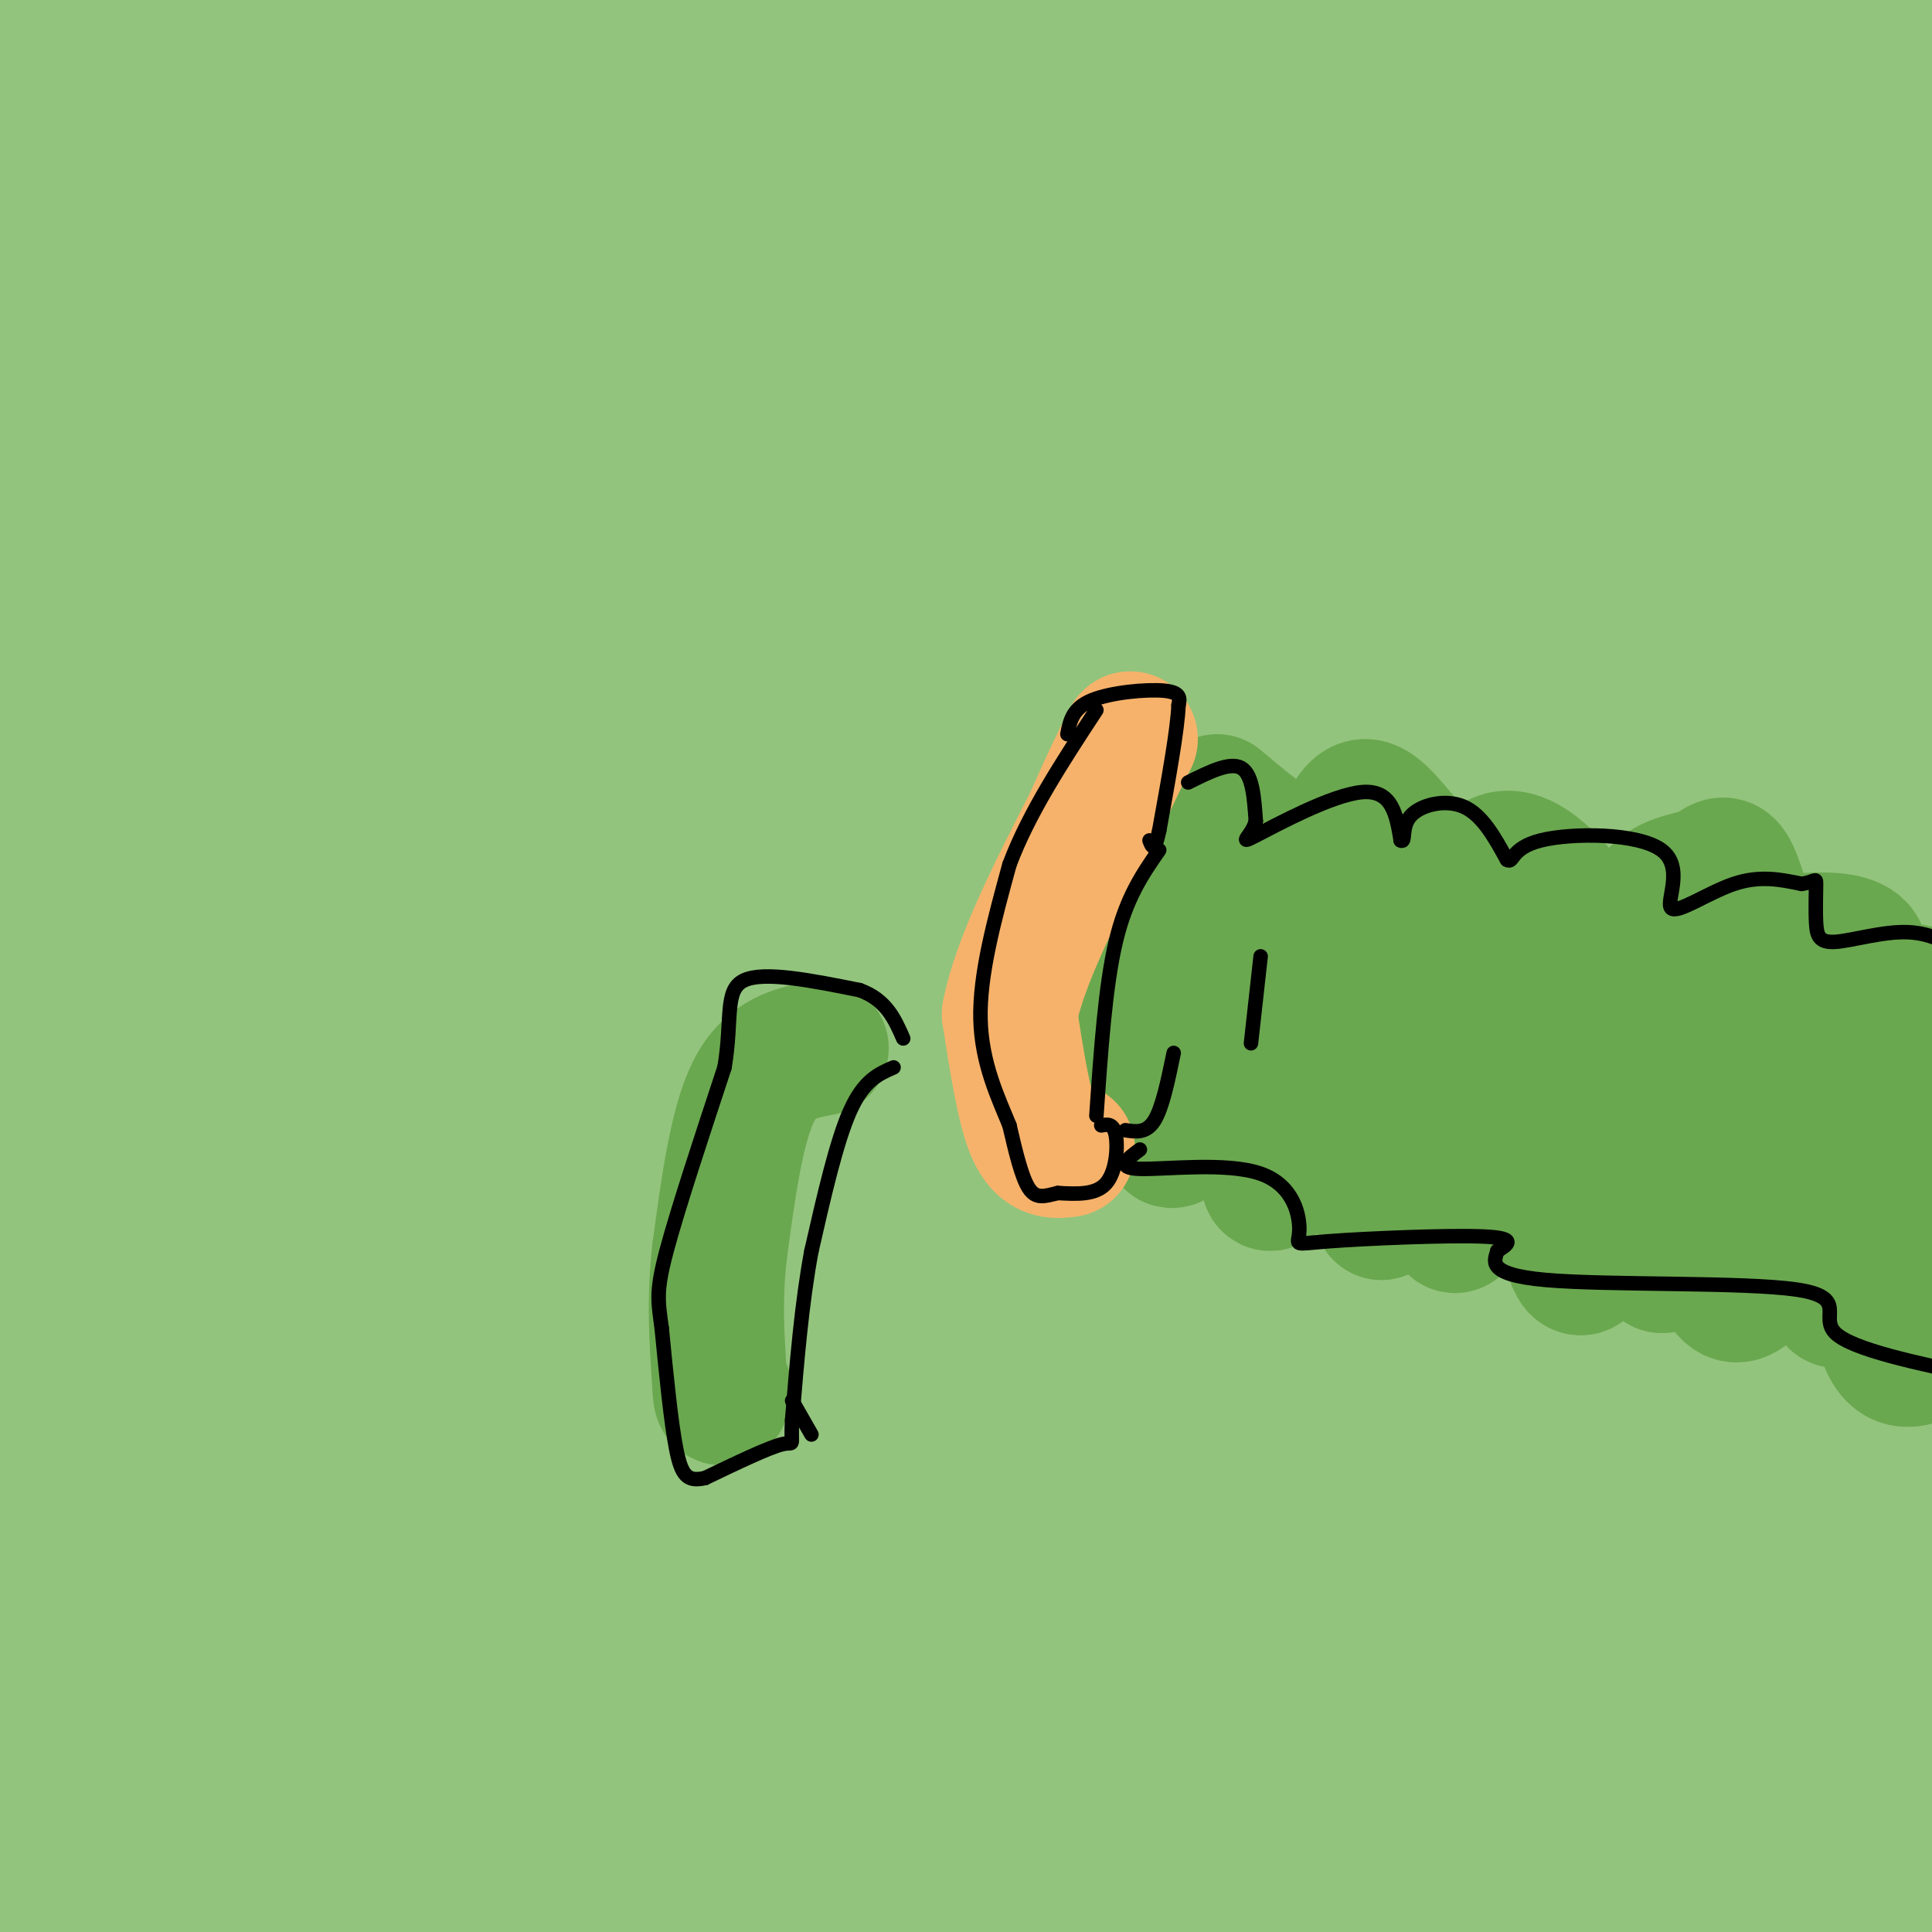 <svg viewBox='0 0 400 400' version='1.1' xmlns='http://www.w3.org/2000/svg' xmlns:xlink='http://www.w3.org/1999/xlink'><rect x="0" y="0" width="400" height="400" fill="#333333" stroke="none"/><g fill='none' stroke='#ffff00' stroke-width='28' stroke-linecap='round' stroke-linejoin='round'><path d='M132,102c0.735,-4.526 1.469,-9.053 3,-13c1.531,-3.947 3.857,-7.315 11,-9c7.143,-1.685 19.103,-1.686 24,0c4.897,1.686 2.730,5.058 -2,10c-4.730,4.942 -12.024,11.454 -16,10c-3.976,-1.454 -4.633,-10.874 -4,-16c0.633,-5.126 2.555,-5.957 6,-7c3.445,-1.043 8.413,-2.298 12,-1c3.587,1.298 5.794,5.149 8,9'/><path d='M174,85c1.112,2.818 -0.107,5.364 -1,8c-0.893,2.636 -1.461,5.363 -7,8c-5.539,2.637 -16.049,5.186 -21,5c-4.951,-0.186 -4.344,-3.106 -3,-7c1.344,-3.894 3.426,-8.760 10,-14c6.574,-5.240 17.639,-10.853 23,-9c5.361,1.853 5.018,11.174 3,18c-2.018,6.826 -5.709,11.158 -12,15c-6.291,3.842 -15.181,7.195 -20,5c-4.819,-2.195 -5.567,-9.937 -6,-14c-0.433,-4.063 -0.552,-4.447 2,-7c2.552,-2.553 7.776,-7.277 13,-12'/><path d='M155,81c4.365,-2.894 8.778,-4.128 13,-5c4.222,-0.872 8.254,-1.383 11,1c2.746,2.383 4.206,7.661 5,12c0.794,4.339 0.923,7.739 -1,13c-1.923,5.261 -5.899,12.384 -16,16c-10.101,3.616 -26.329,3.727 -33,3c-6.671,-0.727 -3.787,-2.291 -4,-4c-0.213,-1.709 -3.523,-3.564 0,-11c3.523,-7.436 13.880,-20.452 18,-26c4.120,-5.548 2.002,-3.629 7,-4c4.998,-0.371 17.113,-3.031 23,-3c5.887,0.031 5.547,2.754 6,6c0.453,3.246 1.699,7.014 -1,14c-2.699,6.986 -9.342,17.188 -15,23c-5.658,5.812 -10.331,7.232 -14,7c-3.669,-0.232 -6.335,-2.116 -9,-4'/><path d='M145,119c-1.463,-3.293 -0.622,-9.524 1,-16c1.622,-6.476 4.024,-13.195 7,-18c2.976,-4.805 6.526,-7.694 10,-9c3.474,-1.306 6.874,-1.029 9,-1c2.126,0.029 2.980,-0.189 4,2c1.020,2.189 2.207,6.786 3,13c0.793,6.214 1.194,14.047 0,20c-1.194,5.953 -3.981,10.027 -7,13c-3.019,2.973 -6.270,4.843 -9,6c-2.730,1.157 -4.938,1.599 -7,-1c-2.062,-2.599 -3.978,-8.238 -5,-13c-1.022,-4.762 -1.149,-8.646 2,-12c3.149,-3.354 9.575,-6.177 16,-9'/></g>
<g fill='none' stroke='#93c47d' stroke-width='28' stroke-linecap='round' stroke-linejoin='round'><path d='M112,65c-18.389,13.969 -36.778,27.939 -51,35c-14.222,7.061 -24.278,7.215 -27,6c-2.722,-1.215 1.889,-3.799 6,-6c4.111,-2.201 7.720,-4.018 46,-11c38.280,-6.982 111.230,-19.129 154,-25c42.770,-5.871 55.361,-5.465 42,-3c-13.361,2.465 -52.675,6.990 -108,17c-55.325,10.010 -126.663,25.505 -198,41'/><path d='M-1,99c13.956,-3.244 27.911,-6.489 77,-13c49.089,-6.511 133.311,-16.289 200,-22c66.689,-5.711 115.844,-7.356 165,-9'/><path d='M402,63c-157.083,0.750 -314.167,1.500 -388,1c-73.833,-0.500 -64.417,-2.250 -55,-4'/><path d='M31,46c82.250,-8.250 164.500,-16.500 227,-20c62.500,-3.500 105.250,-2.250 148,-1'/><path d='M392,31c-75.750,5.750 -151.500,11.500 -220,19c-68.500,7.500 -129.750,16.750 -191,26'/><path d='M87,51c0.000,0.000 347.000,-30.000 347,-30'/><path d='M349,39c-56.833,7.083 -113.667,14.167 -173,19c-59.333,4.833 -121.167,7.417 -183,10'/><path d='M48,41c60.083,-7.417 120.167,-14.833 186,-20c65.833,-5.167 137.417,-8.083 209,-11'/><path d='M367,25c-41.250,3.500 -82.500,7.000 -151,9c-68.500,2.000 -164.250,2.500 -260,3'/><path d='M5,29c22.786,0.613 45.571,1.226 126,-5c80.429,-6.226 218.500,-19.292 241,-22c22.500,-2.708 -70.571,4.940 -153,15c-82.429,10.060 -154.214,22.530 -226,35'/><path d='M28,26c31.077,-4.708 62.155,-9.417 114,-14c51.845,-4.583 124.458,-9.042 140,-8c15.542,1.042 -25.988,7.583 -83,11c-57.012,3.417 -129.506,3.708 -202,4'/><path d='M31,4c0.000,0.000 96.000,-9.000 96,-9'/><path d='M133,0c-11.583,1.083 -23.167,2.167 -51,8c-27.833,5.833 -71.917,16.417 -116,27'/><path d='M53,25c0.000,0.000 293.000,-30.000 293,-30'/><path d='M149,0c0.720,1.161 1.440,2.321 2,3c0.560,0.679 0.958,0.875 -5,3c-5.958,2.125 -18.274,6.179 -46,10c-27.726,3.821 -70.863,7.411 -114,11'/><path d='M3,11c25.042,-3.601 50.083,-7.202 84,-8c33.917,-0.798 76.708,1.208 93,3c16.292,1.792 6.083,3.369 -33,4c-39.083,0.631 -107.042,0.315 -175,0'/><path d='M1,8c46.946,1.473 93.893,2.946 137,7c43.107,4.054 82.376,10.690 118,17c35.624,6.310 67.604,12.295 85,16c17.396,3.705 20.207,5.131 24,7c3.793,1.869 8.567,4.179 11,6c2.433,1.821 2.523,3.151 2,5c-0.523,1.849 -1.659,4.216 -4,6c-2.341,1.784 -5.885,2.983 -16,7c-10.115,4.017 -26.800,10.851 -83,15c-56.200,4.149 -151.914,5.614 -207,5c-55.086,-0.614 -69.543,-3.307 -84,-6'/><path d='M10,98c9.000,2.333 18.000,4.667 84,-1c66.000,-5.667 189.000,-19.333 312,-33'/><path d='M402,66c-28.333,2.500 -56.667,5.000 -128,16c-71.333,11.000 -185.667,30.500 -300,50'/><path d='M55,113c45.901,-6.265 91.802,-12.530 165,-27c73.198,-14.470 173.692,-37.147 163,-37c-10.692,0.147 -132.571,23.116 -211,40c-78.429,16.884 -113.408,27.681 -140,36c-26.592,8.319 -44.796,14.159 -63,20'/><path d='M57,150c60.820,-11.887 121.639,-23.774 183,-38c61.361,-14.226 123.262,-30.793 143,-35c19.738,-4.207 -2.689,3.944 -28,12c-25.311,8.056 -53.507,16.015 -95,25c-41.493,8.985 -96.284,18.996 -152,28c-55.716,9.004 -112.358,17.002 -169,25'/><path d='M60,139c0.000,0.000 351.000,-58.000 351,-58'/><path d='M368,101c-89.583,11.167 -179.167,22.333 -249,30c-69.833,7.667 -119.917,11.833 -170,16'/><path d='M24,125c83.923,-12.696 167.845,-25.393 225,-33c57.155,-7.607 87.542,-10.125 106,-11c18.458,-0.875 24.988,-0.107 -43,9c-67.988,9.107 -210.494,26.554 -353,44'/><path d='M19,127c90.580,-10.962 181.159,-21.924 246,-27c64.841,-5.076 103.942,-4.265 116,-3c12.058,1.265 -2.927,2.985 -14,7c-11.073,4.015 -18.235,10.324 -84,20c-65.765,9.676 -190.133,22.717 -254,31c-63.867,8.283 -67.233,11.807 10,1c77.233,-10.807 235.067,-35.945 312,-49c76.933,-13.055 72.967,-14.028 69,-15'/><path d='M397,92c-38.750,7.833 -77.500,15.667 -149,34c-71.500,18.333 -175.750,47.167 -280,76'/><path d='M61,173c79.889,-24.933 159.778,-49.867 219,-65c59.222,-15.133 97.778,-20.467 121,-23c23.222,-2.533 31.111,-2.267 39,-2'/><path d='M358,136c-84.704,21.775 -169.409,43.550 -209,54c-39.591,10.450 -34.070,9.576 -53,10c-18.930,0.424 -62.311,2.144 -82,2c-19.689,-0.144 -15.685,-2.154 49,-14c64.685,-11.846 190.053,-33.527 264,-48c73.947,-14.473 96.474,-21.736 119,-29'/><path d='M399,125c-126.750,24.000 -253.500,48.000 -322,60c-68.500,12.000 -78.750,12.000 -89,12'/><path d='M60,172c131.289,-21.067 262.578,-42.133 297,-50c34.422,-7.867 -28.022,-2.533 -107,12c-78.978,14.533 -174.489,38.267 -270,62'/><path d='M4,211c71.756,-8.947 143.512,-17.894 196,-28c52.488,-10.106 85.707,-21.372 113,-31c27.293,-9.628 48.662,-17.619 46,-20c-2.662,-2.381 -29.353,0.846 -31,-1c-1.647,-1.846 21.749,-8.766 -41,5c-62.749,13.766 -211.643,48.219 -285,64c-73.357,15.781 -71.179,12.891 -69,10'/><path d='M15,159c44.500,-13.333 89.000,-26.667 86,-26c-3.000,0.667 -53.500,15.333 -104,30'/><path d='M17,167c9.822,-1.467 19.644,-2.933 21,-1c1.356,1.933 -5.756,7.267 -15,12c-9.244,4.733 -20.622,8.867 -32,13'/><path d='M7,205c18.880,-0.192 37.761,-0.384 47,0c9.239,0.384 8.838,1.345 33,-5c24.162,-6.345 72.889,-19.997 121,-39c48.111,-19.003 95.607,-43.358 117,-53c21.393,-9.642 16.683,-4.570 17,-2c0.317,2.570 5.660,2.639 8,5c2.340,2.361 1.677,7.014 0,12c-1.677,4.986 -4.367,10.306 -15,17c-10.633,6.694 -29.209,14.764 -45,21c-15.791,6.236 -28.797,10.639 -79,23c-50.203,12.361 -137.601,32.681 -225,53'/><path d='M10,229c50.679,-16.643 101.357,-33.286 164,-58c62.643,-24.714 137.250,-57.500 172,-72c34.750,-14.500 29.643,-10.714 34,-10c4.357,0.714 18.179,-1.643 32,-4'/><path d='M373,114c-100.393,39.452 -200.786,78.905 -251,100c-50.214,21.095 -50.250,23.833 -61,32c-10.750,8.167 -32.214,21.762 -46,32c-13.786,10.238 -19.893,17.119 -26,24'/><path d='M14,320c-6.043,7.609 -12.087,15.219 28,-20c40.087,-35.219 126.303,-113.266 177,-154c50.697,-40.734 65.875,-44.155 79,-49c13.125,-4.845 24.199,-11.113 36,-15c11.801,-3.887 24.331,-5.393 32,-6c7.669,-0.607 10.477,-0.316 -54,28c-64.477,28.316 -196.238,84.658 -328,141'/><path d='M19,230c22.289,-27.111 44.578,-54.222 65,-74c20.422,-19.778 38.978,-32.222 22,-20c-16.978,12.222 -69.489,49.111 -122,86'/><path d='M35,283c10.851,-8.756 21.702,-17.512 38,-35c16.298,-17.488 38.042,-43.708 37,-48c-1.042,-4.292 -24.869,13.345 -52,36c-27.131,22.655 -57.565,50.327 -88,78'/><path d='M14,269c21.030,-37.821 42.060,-75.643 57,-96c14.940,-20.357 23.792,-23.250 14,-9c-9.792,14.250 -38.226,45.643 -58,65c-19.774,19.357 -30.887,26.679 -42,34'/><path d='M-1,208c1.827,-5.833 3.655,-11.667 7,-15c3.345,-3.333 8.208,-4.167 12,-5c3.792,-0.833 6.512,-1.667 3,9c-3.512,10.667 -13.256,32.833 -23,55'/><path d='M0,270c16.689,-22.022 33.378,-44.044 37,-42c3.622,2.044 -5.822,28.156 -15,48c-9.178,19.844 -18.089,33.422 -27,47'/><path d='M14,358c11.645,-20.861 23.289,-41.722 34,-65c10.711,-23.278 20.488,-48.972 26,-61c5.512,-12.028 6.759,-10.389 10,-11c3.241,-0.611 8.477,-3.473 11,-4c2.523,-0.527 2.333,1.281 0,8c-2.333,6.719 -6.809,18.348 -24,47c-17.191,28.652 -47.095,74.326 -77,120'/><path d='M29,340c4.329,-6.265 8.657,-12.530 18,-37c9.343,-24.470 23.700,-67.147 25,-69c1.300,-1.853 -10.458,37.116 -24,66c-13.542,28.884 -28.869,47.681 -39,59c-10.131,11.319 -15.065,15.159 -20,19'/><path d='M3,313c3.917,-11.917 7.833,-23.833 7,-16c-0.833,7.833 -6.417,35.417 -12,63'/><path d='M-1,362c4.867,-24.733 9.733,-49.467 12,-49c2.267,0.467 1.933,26.133 0,46c-1.933,19.867 -5.467,33.933 -9,48'/><path d='M15,397c2.430,-8.257 4.861,-16.513 16,-31c11.139,-14.487 30.988,-35.204 51,-62c20.012,-26.796 40.188,-59.672 52,-82c11.812,-22.328 15.259,-34.109 15,-31c-0.259,3.109 -4.224,21.106 -2,26c2.224,4.894 10.635,-3.316 -12,25c-22.635,28.316 -76.318,93.158 -130,158'/><path d='M5,400c-23.000,27.667 -15.500,17.833 -8,8'/><path d='M15,401c5.667,-2.443 11.333,-4.886 30,-36c18.667,-31.114 50.334,-90.900 63,-116c12.666,-25.100 6.333,-15.514 16,-20c9.667,-4.486 35.336,-23.044 51,-38c15.664,-14.956 21.324,-26.312 18,-19c-3.324,7.312 -15.633,33.290 -25,50c-9.367,16.710 -15.791,24.153 -35,45c-19.209,20.847 -51.203,55.099 -72,76c-20.797,20.901 -30.399,28.450 -40,36'/><path d='M21,379c-7.833,10.333 -7.417,18.167 -7,26'/><path d='M36,396c13.387,-7.395 26.774,-14.791 64,-56c37.226,-41.209 98.290,-116.233 129,-156c30.710,-39.767 31.067,-44.278 29,-40c-2.067,4.278 -6.556,17.344 -6,22c0.556,4.656 6.159,0.902 -22,42c-28.159,41.098 -90.079,127.049 -152,213'/><path d='M80,399c6.966,-7.432 13.932,-14.863 36,-48c22.068,-33.137 59.236,-91.979 79,-121c19.764,-29.021 22.122,-28.222 21,-23c-1.122,5.222 -5.725,14.868 -5,19c0.725,4.132 6.779,2.752 -23,33c-29.779,30.248 -95.389,92.124 -161,154'/><path d='M51,398c5.018,-0.905 10.036,-1.810 37,-31c26.964,-29.190 75.875,-86.667 84,-92c8.125,-5.333 -24.536,41.476 -48,73c-23.464,31.524 -37.732,47.762 -52,64'/><path d='M86,395c30.966,-47.744 61.932,-95.488 102,-150c40.068,-54.512 89.239,-115.792 102,-126c12.761,-10.208 -10.888,30.656 -59,81c-48.112,50.344 -120.688,110.170 -133,119c-12.312,8.830 35.638,-33.334 65,-64c29.362,-30.666 40.136,-49.833 52,-64c11.864,-14.167 24.818,-23.333 27,-24c2.182,-0.667 -6.409,7.167 -15,15'/><path d='M227,182c-32.058,25.398 -104.702,81.393 -127,98c-22.298,16.607 5.749,-6.175 29,-20c23.251,-13.825 41.705,-18.694 72,-39c30.295,-20.306 72.430,-56.049 105,-85c32.570,-28.951 55.576,-51.111 19,-10c-36.576,41.111 -132.732,145.491 -183,197c-50.268,51.509 -54.648,50.145 -37,33c17.648,-17.145 57.324,-50.073 97,-83'/><path d='M202,273c41.913,-35.446 98.197,-82.562 125,-105c26.803,-22.438 24.126,-20.197 32,-24c7.874,-3.803 26.298,-13.648 34,-17c7.702,-3.352 4.683,-0.210 -8,17c-12.683,17.210 -35.028,48.489 -81,105c-45.972,56.511 -115.569,138.253 -119,145c-3.431,6.747 59.306,-61.501 107,-115c47.694,-53.499 80.347,-92.250 113,-131'/><path d='M398,151c0.815,1.454 1.629,2.907 -47,48c-48.629,45.093 -146.702,133.825 -187,170c-40.298,36.175 -22.823,19.792 16,-30c38.823,-49.792 98.992,-132.992 125,-167c26.008,-34.008 17.854,-18.825 14,-7c-3.854,11.825 -3.408,20.290 -3,25c0.408,4.710 0.780,5.665 -8,20c-8.780,14.335 -26.710,42.052 -38,59c-11.290,16.948 -15.940,23.128 -39,46c-23.060,22.872 -64.530,62.436 -106,102'/><path d='M134,391c0.975,-3.636 1.949,-7.273 23,-26c21.051,-18.727 62.178,-52.546 106,-95c43.822,-42.454 90.339,-93.543 108,-108c17.661,-14.457 6.467,7.718 -53,66c-59.467,58.282 -167.208,152.672 -179,156c-11.792,3.328 72.365,-84.407 119,-138c46.635,-53.593 55.748,-73.044 59,-76c3.252,-2.956 0.643,10.584 -5,25c-5.643,14.416 -14.322,29.708 -23,45'/><path d='M289,240c-12.667,19.524 -32.833,45.833 -45,61c-12.167,15.167 -16.334,19.190 -24,26c-7.666,6.810 -18.830,16.406 -27,21c-8.170,4.594 -13.347,4.186 24,-36c37.347,-40.186 117.218,-120.149 142,-141c24.782,-20.851 -5.526,17.412 -29,47c-23.474,29.588 -40.116,50.503 -65,75c-24.884,24.497 -58.010,52.578 -83,72c-24.990,19.422 -41.843,30.185 -49,34c-7.157,3.815 -4.619,0.681 13,-23c17.619,-23.681 50.320,-67.909 68,-89c17.680,-21.091 20.340,-19.046 23,-17'/><path d='M237,270c-3.239,7.354 -22.837,34.239 -31,46c-8.163,11.761 -4.890,8.397 -19,18c-14.110,9.603 -45.603,32.172 -68,46c-22.397,13.828 -35.699,18.914 -49,24'/><path d='M70,400c8.624,-9.467 17.248,-18.934 19,-22c1.752,-3.066 -3.369,0.269 19,-13c22.369,-13.269 72.227,-43.141 94,-55c21.773,-11.859 15.459,-5.704 12,0c-3.459,5.704 -4.065,10.957 -12,19c-7.935,8.043 -23.199,18.874 -32,25c-8.801,6.126 -11.137,7.545 -21,11c-9.863,3.455 -27.252,8.947 -34,12c-6.748,3.053 -2.855,3.668 -26,4c-23.145,0.332 -73.327,0.381 -47,0c26.327,-0.381 129.164,-1.190 232,-2'/><path d='M274,379c11.200,3.556 -76.800,13.444 -132,19c-55.200,5.556 -77.600,6.778 -100,8'/><path d='M1,404c-3.167,-2.000 -6.333,-4.000 26,-4c32.333,0.000 100.167,2.000 168,4'/><path d='M281,401c-38.911,-3.622 -77.822,-7.244 -101,-8c-23.178,-0.756 -30.622,1.356 -40,4c-9.378,2.644 -20.689,5.822 -32,9'/><path d='M294,401c40.167,-1.667 80.333,-3.333 103,-5c22.667,-1.667 27.833,-3.333 33,-5'/><path d='M401,379c-41.042,-1.976 -82.083,-3.952 -116,-1c-33.917,2.952 -60.708,10.833 -47,12c13.708,1.167 67.917,-4.381 103,-5c35.083,-0.619 51.042,3.690 67,8'/><path d='M402,397c-10.678,2.087 -21.356,4.174 -74,0c-52.644,-4.174 -147.253,-14.608 -184,-19c-36.747,-4.392 -15.631,-2.740 1,-3c16.631,-0.260 28.777,-2.430 31,-4c2.223,-1.570 -5.479,-2.538 31,0c36.479,2.538 117.137,8.582 160,11c42.863,2.418 47.932,1.209 53,0'/><path d='M336,341c-19.440,1.820 -38.880,3.640 -65,8c-26.120,4.360 -58.919,11.262 -64,13c-5.081,1.738 17.555,-1.686 41,-1c23.445,0.686 47.699,5.482 77,8c29.301,2.518 63.651,2.759 98,3'/><path d='M362,353c-32.543,-1.941 -65.086,-3.882 -100,-4c-34.914,-0.118 -72.198,1.587 -46,5c26.198,3.413 115.878,8.533 133,7c17.122,-1.533 -38.313,-9.721 -76,-12c-37.687,-2.279 -57.625,1.349 -33,2c24.625,0.651 93.812,-1.674 163,-4'/><path d='M403,347c9.538,-2.915 -48.117,-8.203 -98,-10c-49.883,-1.797 -91.994,-0.104 -79,2c12.994,2.104 81.092,4.619 123,5c41.908,0.381 57.625,-1.372 51,-4c-6.625,-2.628 -35.591,-6.131 -77,-9c-41.409,-2.869 -95.260,-5.106 -102,-6c-6.740,-0.894 33.630,-0.447 74,0'/><path d='M295,325c34.960,0.667 85.360,2.333 92,0c6.640,-2.333 -30.482,-8.667 -63,-11c-32.518,-2.333 -60.434,-0.667 -46,0c14.434,0.667 71.217,0.333 128,0'/><path d='M403,314c-79.208,-2.661 -158.417,-5.321 -141,-8c17.417,-2.679 131.458,-5.375 127,-6c-4.458,-0.625 -127.417,0.821 -147,-1c-19.583,-1.821 64.208,-6.911 148,-12'/><path d='M390,287c11.081,-0.587 -35.215,3.946 -63,8c-27.785,4.054 -37.057,7.630 -32,9c5.057,1.370 24.445,0.534 46,-2c21.555,-2.534 45.278,-6.767 69,-11'/><path d='M391,280c-33.798,-3.762 -67.595,-7.524 -79,-10c-11.405,-2.476 -0.417,-3.667 5,-5c5.417,-1.333 5.262,-2.810 22,-6c16.738,-3.190 50.369,-8.095 84,-13'/><path d='M394,253c-75.667,10.167 -151.333,20.333 -145,15c6.333,-5.333 94.667,-26.167 183,-47'/><path d='M398,238c-15.022,15.489 -30.044,30.978 -30,30c0.044,-0.978 15.156,-18.422 24,-31c8.844,-12.578 11.422,-20.289 14,-28'/><path d='M404,207c-22.098,36.831 -44.197,73.662 -53,90c-8.803,16.338 -4.312,12.185 -2,12c2.312,-0.185 2.444,3.600 7,-4c4.556,-7.600 13.535,-26.584 19,-40c5.465,-13.416 7.418,-21.263 11,-51c3.582,-29.737 8.795,-81.362 10,-82c1.205,-0.638 -1.599,49.713 -6,94c-4.401,44.287 -10.400,82.511 -12,92c-1.600,9.489 1.200,-9.755 4,-29'/><path d='M382,289c3.121,-33.549 8.925,-102.921 13,-121c4.075,-18.079 6.423,15.136 6,52c-0.423,36.864 -3.616,77.378 -4,80c-0.384,2.622 2.041,-32.648 2,-52c-0.041,-19.352 -2.550,-22.787 -8,-31c-5.450,-8.213 -13.843,-21.204 -23,-31c-9.157,-9.796 -19.079,-16.398 -29,-23'/><path d='M339,163c-4.126,2.310 0.060,19.586 12,43c11.940,23.414 31.633,52.967 36,65c4.367,12.033 -6.594,6.547 -15,-17c-8.406,-23.547 -14.259,-65.156 -8,-63c6.259,2.156 24.629,48.078 43,94'/><path d='M399,305c-13.254,-3.845 -26.508,-7.691 -36,-12c-9.492,-4.309 -15.223,-9.083 -17,-17c-1.777,-7.917 0.399,-18.979 2,-25c1.601,-6.021 2.626,-7.002 6,-9c3.374,-1.998 9.097,-5.012 12,-7c2.903,-1.988 2.987,-2.949 6,0c3.013,2.949 8.956,9.810 13,17c4.044,7.190 6.190,14.710 7,23c0.810,8.290 0.286,17.352 0,22c-0.286,4.648 -0.333,4.884 -4,9c-3.667,4.116 -10.953,12.113 -18,16c-7.047,3.887 -13.855,3.666 -19,5c-5.145,1.334 -8.626,4.224 -11,-4c-2.374,-8.224 -3.639,-27.560 0,-46c3.639,-18.440 12.183,-35.983 15,-43c2.817,-7.017 -0.091,-3.509 -3,0'/><path d='M352,234c-1.500,0.500 -3.750,1.750 -6,3'/></g>
<g fill='none' stroke='#6aa84f' stroke-width='28' stroke-linecap='round' stroke-linejoin='round'><path d='M252,166c7.137,6.012 14.274,12.024 19,12c4.726,-0.024 7.042,-6.083 9,-9c1.958,-2.917 3.560,-2.690 7,1c3.440,3.690 8.720,10.845 14,18'/><path d='M301,188c3.289,1.195 4.512,-4.817 7,-8c2.488,-3.183 6.241,-3.537 12,2c5.759,5.537 13.524,16.964 17,18c3.476,1.036 2.664,-8.320 5,-13c2.336,-4.680 7.821,-4.683 11,-6c3.179,-1.317 4.051,-3.948 6,1c1.949,4.948 4.974,17.474 8,30'/><path d='M367,212c6.893,1.274 20.125,-10.542 18,-15c-2.125,-4.458 -19.607,-1.560 -25,0c-5.393,1.560 1.304,1.780 8,2'/><path d='M368,199c8.000,1.833 24.000,5.417 40,9'/><path d='M404,216c-2.917,-2.917 -5.833,-5.833 -7,0c-1.167,5.833 -0.583,20.417 0,35'/><path d='M397,251c-0.071,7.536 -0.250,8.875 0,10c0.250,1.125 0.929,2.036 -3,1c-3.929,-1.036 -12.464,-4.018 -21,-7'/><path d='M373,255c-11.443,-4.081 -29.552,-10.785 -34,-12c-4.448,-1.215 4.764,3.057 7,7c2.236,3.943 -2.504,7.555 -5,7c-2.496,-0.555 -2.748,-5.278 -3,-10'/><path d='M338,247c-0.574,-3.531 -0.509,-7.360 0,-5c0.509,2.360 1.462,10.909 -2,10c-3.462,-0.909 -11.340,-11.274 -15,-16c-3.660,-4.726 -3.101,-3.811 -4,-2c-0.899,1.811 -3.257,4.517 -5,5c-1.743,0.483 -2.872,-1.259 -4,-3'/><path d='M308,236c-1.847,-3.396 -4.464,-10.384 -7,-9c-2.536,1.384 -4.990,11.142 -7,11c-2.010,-0.142 -3.574,-10.183 -9,-20c-5.426,-9.817 -14.713,-19.408 -24,-29'/><path d='M261,189c-3.426,-5.600 0.010,-5.099 -1,-7c-1.010,-1.901 -6.464,-6.204 -9,-9c-2.536,-2.796 -2.153,-4.085 -3,2c-0.847,6.085 -2.923,19.542 -5,33'/><path d='M243,208c-1.178,-0.022 -1.622,-16.578 -2,-18c-0.378,-1.422 -0.689,12.289 -1,26'/><path d='M240,216c0.750,-6.369 3.125,-35.292 4,-39c0.875,-3.708 0.250,17.798 0,23c-0.250,5.202 -0.125,-5.899 0,-17'/><path d='M244,183c-0.740,4.254 -2.590,23.388 -4,28c-1.410,4.612 -2.380,-5.297 -3,-9c-0.620,-3.703 -0.892,-1.201 -1,3c-0.108,4.201 -0.054,10.100 0,16'/><path d='M236,221c1.121,1.656 3.922,-2.203 7,-4c3.078,-1.797 6.433,-1.533 5,4c-1.433,5.533 -7.655,16.336 -5,15c2.655,-1.336 14.187,-14.810 18,-17c3.813,-2.190 -0.094,6.905 -4,16'/><path d='M257,235c1.570,-0.244 7.495,-8.856 11,-13c3.505,-4.144 4.589,-3.822 2,3c-2.589,6.822 -8.851,20.144 -7,20c1.851,-0.144 11.815,-13.756 17,-15c5.185,-1.244 5.593,9.878 6,21'/><path d='M286,251c4.988,-1.299 14.458,-15.047 17,-15c2.542,0.047 -1.844,13.888 -2,17c-0.156,3.112 3.917,-4.506 8,-10c4.083,-5.494 8.176,-8.864 11,-4c2.824,4.864 4.378,17.961 6,22c1.622,4.039 3.311,-0.981 5,-6'/><path d='M331,255c2.948,-3.878 7.818,-10.572 10,-8c2.182,2.572 1.678,14.411 3,15c1.322,0.589 4.471,-10.072 7,-9c2.529,1.072 4.437,13.878 8,15c3.563,1.122 8.782,-9.439 14,-20'/><path d='M373,248c3.154,-3.357 4.041,-1.750 5,-2c0.959,-0.250 1.992,-2.357 2,3c0.008,5.357 -1.008,18.178 0,20c1.008,1.822 4.041,-7.356 6,-6c1.959,1.356 2.846,13.244 6,17c3.154,3.756 8.577,-0.622 14,-5'/><path d='M385,238c4.244,2.444 8.489,4.889 3,3c-5.489,-1.889 -20.711,-8.111 -34,-12c-13.289,-3.889 -24.644,-5.444 -36,-7'/><path d='M318,222c-9.989,-1.701 -16.961,-2.453 -26,-5c-9.039,-2.547 -20.144,-6.889 -14,-10c6.144,-3.111 29.539,-4.991 48,-1c18.461,3.991 31.989,13.855 43,19c11.011,5.145 19.506,5.573 28,6'/><path d='M397,231c7.218,2.130 11.263,4.455 3,1c-8.263,-3.455 -28.833,-12.689 -49,-17c-20.167,-4.311 -39.929,-3.699 -56,-7c-16.071,-3.301 -28.449,-10.515 -30,-13c-1.551,-2.485 7.724,-0.243 17,2'/><path d='M282,197c10.200,0.978 27.200,2.422 32,3c4.800,0.578 -2.600,0.289 -10,0'/><path d='M170,217c-5.250,1.000 -10.500,2.000 -14,9c-3.500,7.000 -5.250,20.000 -7,33'/><path d='M149,259c-1.167,10.000 -0.583,18.500 0,27'/><path d='M149,286c0.167,4.833 0.583,3.417 1,2'/></g>
<g fill='none' stroke='#f6b26b' stroke-width='28' stroke-linecap='round' stroke-linejoin='round'><path d='M221,238c-2.500,0.333 -5.000,0.667 -7,-4c-2.000,-4.667 -3.500,-14.333 -5,-24'/><path d='M209,210c2.000,-10.667 9.500,-25.333 17,-40'/><path d='M226,170c4.167,-9.500 6.083,-13.250 8,-17'/></g>
<g fill='none' stroke='#000000' stroke-width='3' stroke-linecap='round' stroke-linejoin='round'><path d='M221,152c0.511,-2.667 1.022,-5.333 5,-7c3.978,-1.667 11.422,-2.333 15,-2c3.578,0.333 3.289,1.667 3,3'/><path d='M244,146c-0.167,4.833 -2.083,15.417 -4,26'/><path d='M240,172c-1.000,4.667 -1.500,3.333 -2,2'/><path d='M228,233c1.267,-0.222 2.533,-0.444 3,2c0.467,2.444 0.133,7.556 -2,10c-2.133,2.444 -6.067,2.222 -10,2'/><path d='M219,247c-2.711,0.667 -4.489,1.333 -6,-1c-1.511,-2.333 -2.756,-7.667 -4,-13'/><path d='M209,233c-2.222,-5.489 -5.778,-12.711 -6,-22c-0.222,-9.289 2.889,-20.644 6,-32'/><path d='M209,179c4.000,-10.667 11.000,-21.333 18,-32'/><path d='M246,162c4.333,-2.167 8.667,-4.333 11,-3c2.333,1.333 2.667,6.167 3,11'/><path d='M260,170c-0.750,3.036 -4.125,5.125 0,3c4.125,-2.125 15.750,-8.464 22,-9c6.250,-0.536 7.125,4.732 8,10'/><path d='M290,174c1.143,0.667 0.000,-2.667 2,-5c2.000,-2.333 7.143,-3.667 11,-2c3.857,1.667 6.429,6.333 9,11'/><path d='M312,178c1.450,0.891 0.574,-2.383 7,-4c6.426,-1.617 20.156,-1.578 25,2c4.844,3.578 0.804,10.694 2,12c1.196,1.306 7.627,-3.198 13,-5c5.373,-1.802 9.686,-0.901 14,0'/><path d='M373,183c2.857,-0.408 3.000,-1.427 3,0c-0.000,1.427 -0.144,5.300 0,8c0.144,2.700 0.577,4.227 4,4c3.423,-0.227 9.835,-2.208 15,-2c5.165,0.208 9.082,2.604 13,5'/><path d='M236,238c-2.570,1.922 -5.140,3.844 0,4c5.140,0.156 17.991,-1.453 25,1c7.009,2.453 8.178,8.967 8,12c-0.178,3.033 -1.702,2.586 6,2c7.702,-0.586 24.629,-1.310 32,-1c7.371,0.310 5.185,1.655 3,3'/><path d='M310,259c-0.391,1.817 -2.868,4.858 10,6c12.868,1.142 41.080,0.384 52,2c10.920,1.616 4.549,5.604 8,9c3.451,3.396 16.726,6.198 30,9'/><path d='M227,231c0.917,-13.417 1.833,-26.833 4,-36c2.167,-9.167 5.583,-14.083 9,-19'/><path d='M233,234c2.167,0.333 4.333,0.667 6,-2c1.667,-2.667 2.833,-8.333 4,-14'/><path d='M259,216c0.000,0.000 2.000,-18.000 2,-18'/><path d='M185,221c-3.083,1.333 -6.167,2.667 -9,9c-2.833,6.333 -5.417,17.667 -8,29'/><path d='M168,259c-2.000,10.667 -3.000,22.833 -4,35'/><path d='M164,294c-0.356,6.244 0.756,4.356 -2,5c-2.756,0.644 -9.378,3.822 -16,7'/><path d='M146,306c-3.689,0.867 -4.911,-0.467 -6,-6c-1.089,-5.533 -2.044,-15.267 -3,-25'/><path d='M137,275c-0.778,-5.756 -1.222,-7.644 1,-16c2.222,-8.356 7.111,-23.178 12,-38'/><path d='M150,221c1.689,-10.000 -0.089,-16.000 4,-18c4.089,-2.000 14.044,0.000 24,2'/><path d='M178,205c5.500,2.000 7.250,6.000 9,10'/><path d='M164,290c0.000,0.000 4.000,7.000 4,7'/></g>
</svg>